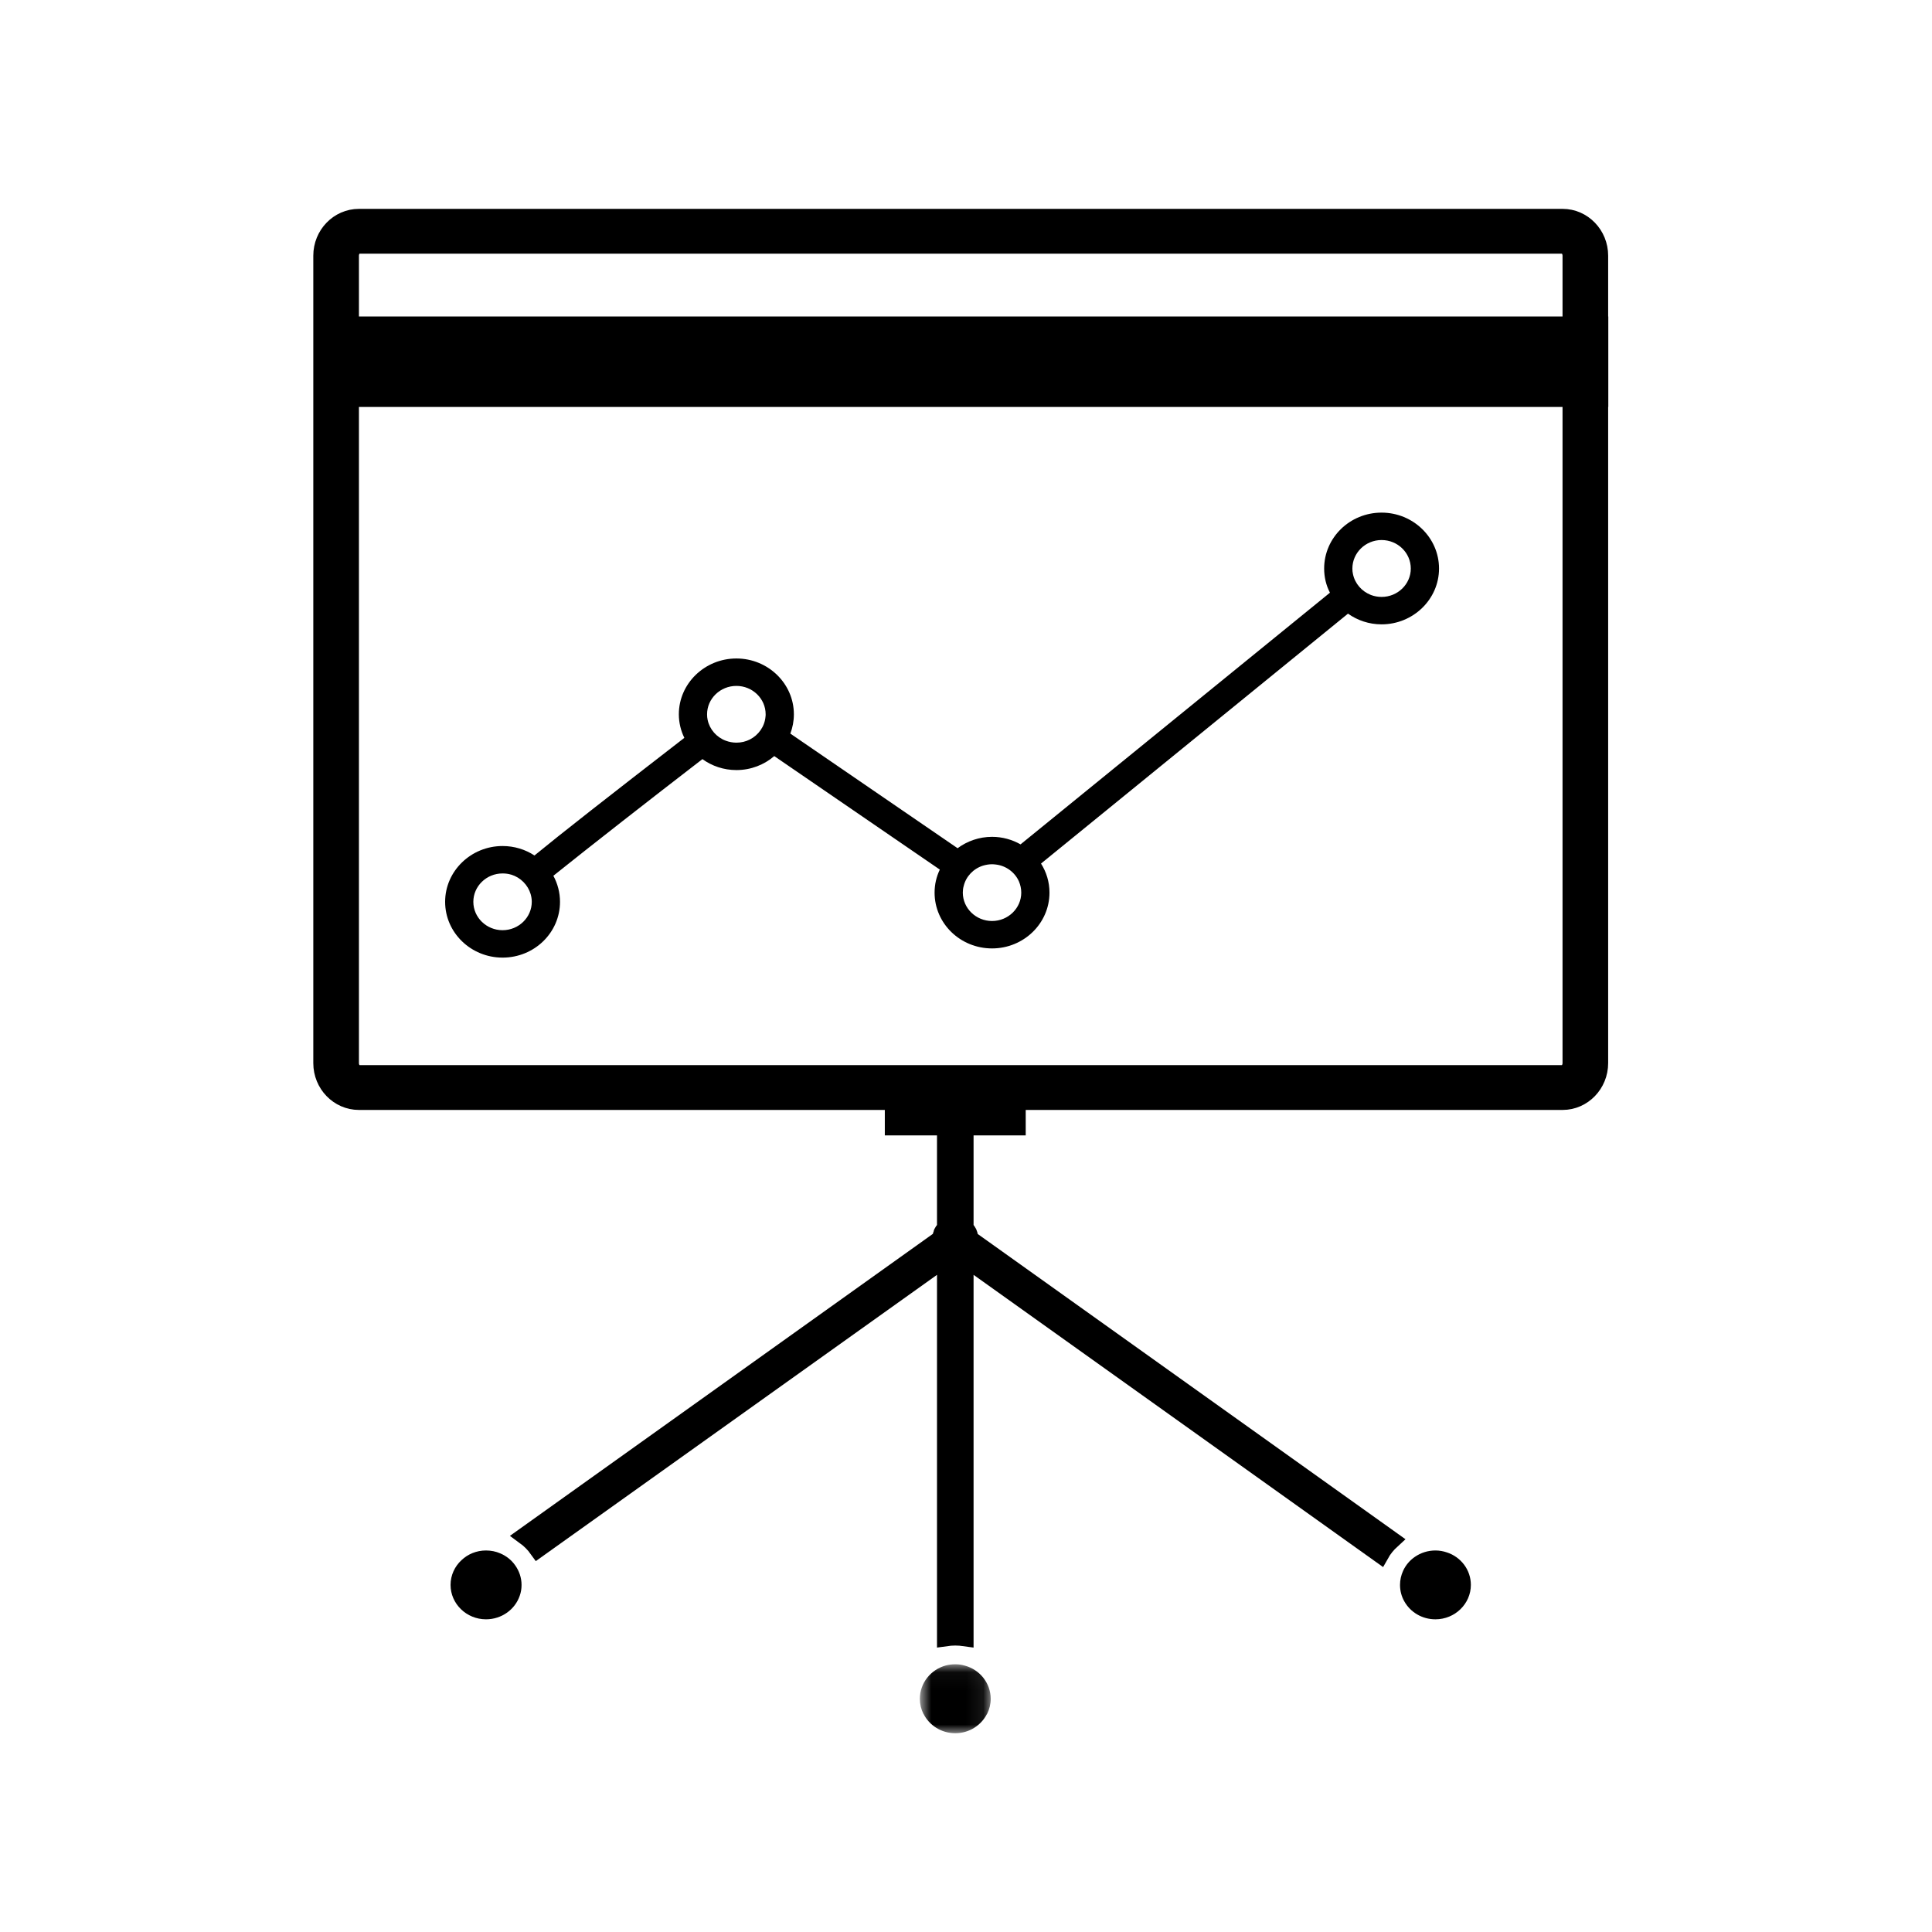 <?xml version="1.0" encoding="UTF-8" standalone="no"?>
<svg width="111px" height="111px" viewBox="0 0 111 111" version="1.1" xmlns="http://www.w3.org/2000/svg" xmlns:xlink="http://www.w3.org/1999/xlink">
    <!-- Generator: Sketch 39.1 (31720) - http://www.bohemiancoding.com/sketch -->
    <title>Group 3</title>
    <desc>Created with Sketch.</desc>
    <defs>
        <polygon id="path-1" points="0.849 4 4.919 4 4.919 0.039 0.849 0.039 0.849 4"></polygon>
    </defs>
    <g id="Page-1" stroke="none" stroke-width="1" fill="none" fill-rule="evenodd">
        <g id="Group-3">
            <rect id="Rectangle-4" fill="#FFFFFF" x="0" y="0" width="111" height="111"></rect>
            <g id="Page-1" transform="translate(18, 12)">
                <path d="M72.273,6.682 L2.122,6.682 L2.122,2.689 C2.122,2.358 2.348,2.075 2.623,2.075 L71.777,2.075 C72.044,2.075 72.273,2.358 72.273,2.689 L72.273,6.682 Z M72.273,49.081 C72.273,49.411 72.044,49.695 71.777,49.695 L2.623,49.695 C2.348,49.695 2.122,49.411 2.122,49.081 L2.122,10.88 L72.273,10.88 L72.273,49.081 Z M73.894,6.682 L73.894,2.689 C73.894,1.484 72.945,0.5 71.777,0.5 L2.623,0.5 C1.448,0.5 0.5,1.484 0.5,2.689 L0.5,49.081 C0.5,50.286 1.448,51.27 2.623,51.27 L33.336,51.27 L33.336,52.731 L36.334,52.731 L36.334,58.548 L36.179,58.753 C36.146,58.8 36.115,58.863 36.106,58.917 L36.033,59.193 L12.151,76.245 C12.443,76.458 12.694,76.71 12.898,76.995 L36.334,60.273 L36.334,82.083 C36.512,82.058 36.699,82.042 36.884,82.042 C37.072,82.042 37.257,82.058 37.435,82.083 L37.435,60.273 L61.3,77.302 C61.471,76.995 61.699,76.718 61.957,76.482 L37.728,59.193 L37.664,58.917 C37.647,58.855 37.622,58.8 37.582,58.745 L37.435,58.548 L37.435,52.731 L40.431,52.731 L40.431,51.27 L71.777,51.27 C72.945,51.27 73.894,50.286 73.894,49.081 L73.894,10.88 L73.902,10.88 L73.902,6.682 L73.894,6.682 Z" id="Fill-1" fill="#000000"></path>
                <path d="M72.273,6.682 L2.122,6.682 L2.122,2.689 C2.122,2.358 2.348,2.075 2.623,2.075 L71.777,2.075 C72.044,2.075 72.273,2.358 72.273,2.689 L72.273,6.682 L72.273,6.682 Z M72.273,49.081 C72.273,49.411 72.044,49.695 71.777,49.695 L2.623,49.695 C2.348,49.695 2.122,49.411 2.122,49.081 L2.122,10.88 L72.273,10.88 L72.273,49.081 L72.273,49.081 Z M73.894,6.682 L73.894,2.689 C73.894,1.484 72.945,0.5 71.777,0.5 L2.623,0.5 C1.448,0.5 0.5,1.484 0.5,2.689 L0.5,49.081 C0.5,50.286 1.448,51.27 2.623,51.27 L33.336,51.27 L33.336,52.731 L36.334,52.731 L36.334,58.548 L36.179,58.753 C36.146,58.8 36.115,58.863 36.106,58.917 L36.033,59.193 L12.151,76.245 C12.443,76.458 12.694,76.71 12.898,76.995 L36.334,60.273 L36.334,82.083 C36.512,82.058 36.699,82.042 36.884,82.042 C37.072,82.042 37.257,82.058 37.435,82.083 L37.435,60.273 L61.3,77.302 C61.471,76.995 61.699,76.718 61.957,76.482 L37.728,59.193 L37.664,58.917 C37.647,58.855 37.622,58.8 37.582,58.745 L37.435,58.548 L37.435,52.731 L40.431,52.731 L40.431,51.27 L71.777,51.27 C72.945,51.27 73.894,50.286 73.894,49.081 L73.894,10.88 L73.902,10.88 L73.902,6.682 L73.894,6.682 L73.894,6.682 Z" id="Stroke-3" stroke="#000000"></path>
                <path d="M65.128,77.191 C64.925,77.121 64.698,77.08 64.472,77.08 C64.034,77.08 63.628,77.214 63.295,77.443 C63.003,77.64 62.76,77.923 62.614,78.248 C62.499,78.5 62.436,78.775 62.436,79.058 C62.436,79.404 62.524,79.728 62.687,80.011 C63.034,80.625 63.7,81.035 64.472,81.035 C65.59,81.035 66.506,80.146 66.506,79.058 C66.506,78.191 65.931,77.451 65.128,77.191" id="Fill-5" fill="#000000"></path>
                <path d="M10.74,77.246 C10.489,77.137 10.214,77.08 9.922,77.08 C9.378,77.08 8.884,77.287 8.519,77.633 C8.13,77.986 7.886,78.5 7.886,79.058 C7.886,80.146 8.802,81.035 9.922,81.035 C10.822,81.035 11.592,80.469 11.86,79.682 C11.932,79.484 11.965,79.277 11.965,79.058 C11.965,78.641 11.826,78.248 11.592,77.924 C11.382,77.625 11.081,77.389 10.74,77.246" id="Fill-7" fill="#000000"></path>
                <g id="Group-11" transform="translate(34, 83.58)">
                    <mask id="mask-2" fill="white">
                        <use xlink:href="#path-1"></use>
                    </mask>
                    <g id="Clip-10"></g>
                    <path d="M3.435,0.117 C3.257,0.062 3.079,0.039 2.884,0.039 C2.689,0.039 2.512,0.062 2.333,0.109 C1.472,0.346 0.849,1.117 0.849,2.023 C0.849,2.33 0.921,2.621 1.051,2.883 L1.06,2.888 C1.384,3.543 2.081,4 2.884,4 C3.687,4 4.376,3.543 4.708,2.888 C4.716,2.888 4.716,2.883 4.716,2.883 C4.847,2.621 4.919,2.33 4.919,2.023 C4.919,1.117 4.289,0.346 3.435,0.117" id="Fill-9" fill="#000000" mask="url(#mask-2)"></path>
                </g>
                <path d="M10.874,38.182 C11.044,38.182 11.215,38.205 11.368,38.252 L11.377,38.252 C11.911,38.418 12.333,38.844 12.488,39.371 C12.528,39.514 12.552,39.655 12.552,39.812 C12.552,40.71 11.798,41.443 10.874,41.443 C9.949,41.443 9.195,40.71 9.195,39.812 C9.195,38.915 9.949,38.182 10.874,38.182 M24.31,27.408 C25.235,27.408 25.989,28.14 25.989,29.038 C25.989,29.085 25.989,29.124 25.981,29.172 C25.932,29.746 25.576,30.235 25.081,30.487 C24.846,30.605 24.586,30.668 24.31,30.668 C24.1,30.668 23.897,30.629 23.702,30.558 C23.167,30.361 22.77,29.904 22.656,29.36 C22.632,29.258 22.624,29.148 22.624,29.038 C22.624,28.14 23.378,27.408 24.31,27.408 M37.367,38.907 C37.497,38.355 37.925,37.907 38.477,37.734 C38.64,37.686 38.818,37.654 38.996,37.654 C39.068,37.654 39.142,37.662 39.216,37.67 C39.814,37.741 40.318,38.127 40.544,38.647 C40.626,38.844 40.675,39.057 40.675,39.285 C40.675,40.182 39.919,40.915 38.996,40.915 C38.072,40.915 37.317,40.182 37.317,39.285 C37.317,39.151 37.332,39.025 37.367,38.907 M61.376,19.027 C62.302,19.027 63.055,19.76 63.055,20.665 C63.055,21.563 62.302,22.295 61.376,22.295 C61.166,22.295 60.955,22.256 60.768,22.185 C60.242,21.981 59.845,21.532 59.732,20.98 C59.707,20.878 59.699,20.776 59.699,20.665 C59.699,19.76 60.453,19.027 61.376,19.027 M10.874,43.018 C12.699,43.018 14.174,41.585 14.174,39.812 C14.174,39.277 14.036,38.765 13.793,38.316 C15.926,36.607 19.34,33.937 22.357,31.614 C22.9,32.007 23.573,32.243 24.31,32.243 C25.145,32.243 25.908,31.936 26.484,31.44 L35.996,37.961 C35.801,38.363 35.695,38.812 35.695,39.285 C35.695,41.057 37.172,42.49 38.996,42.49 C40.813,42.49 42.296,41.057 42.296,39.285 C42.296,38.67 42.119,38.103 41.81,37.615 L59.447,23.256 C59.99,23.642 60.656,23.871 61.376,23.871 C63.193,23.871 64.677,22.429 64.677,20.665 C64.677,18.892 63.193,17.452 61.376,17.452 C59.552,17.452 58.077,18.892 58.077,20.665 C58.077,21.161 58.191,21.634 58.41,22.052 L40.634,36.512 C40.148,36.237 39.588,36.079 38.996,36.079 C38.257,36.079 37.569,36.324 37.017,36.733 L27.408,30.148 C27.538,29.802 27.611,29.432 27.611,29.038 C27.611,27.274 26.127,25.832 24.31,25.832 C22.486,25.832 21.002,27.274 21.002,29.038 C21.002,29.518 21.116,29.982 21.318,30.392 C16.907,33.803 14.271,35.867 12.707,37.15 C12.179,36.804 11.547,36.607 10.874,36.607 C9.058,36.607 7.574,38.048 7.574,39.812 C7.574,41.585 9.058,43.018 10.874,43.018" id="Fill-12" fill="#000000"></path>
            </g>
        </g>
    </g>
</svg>